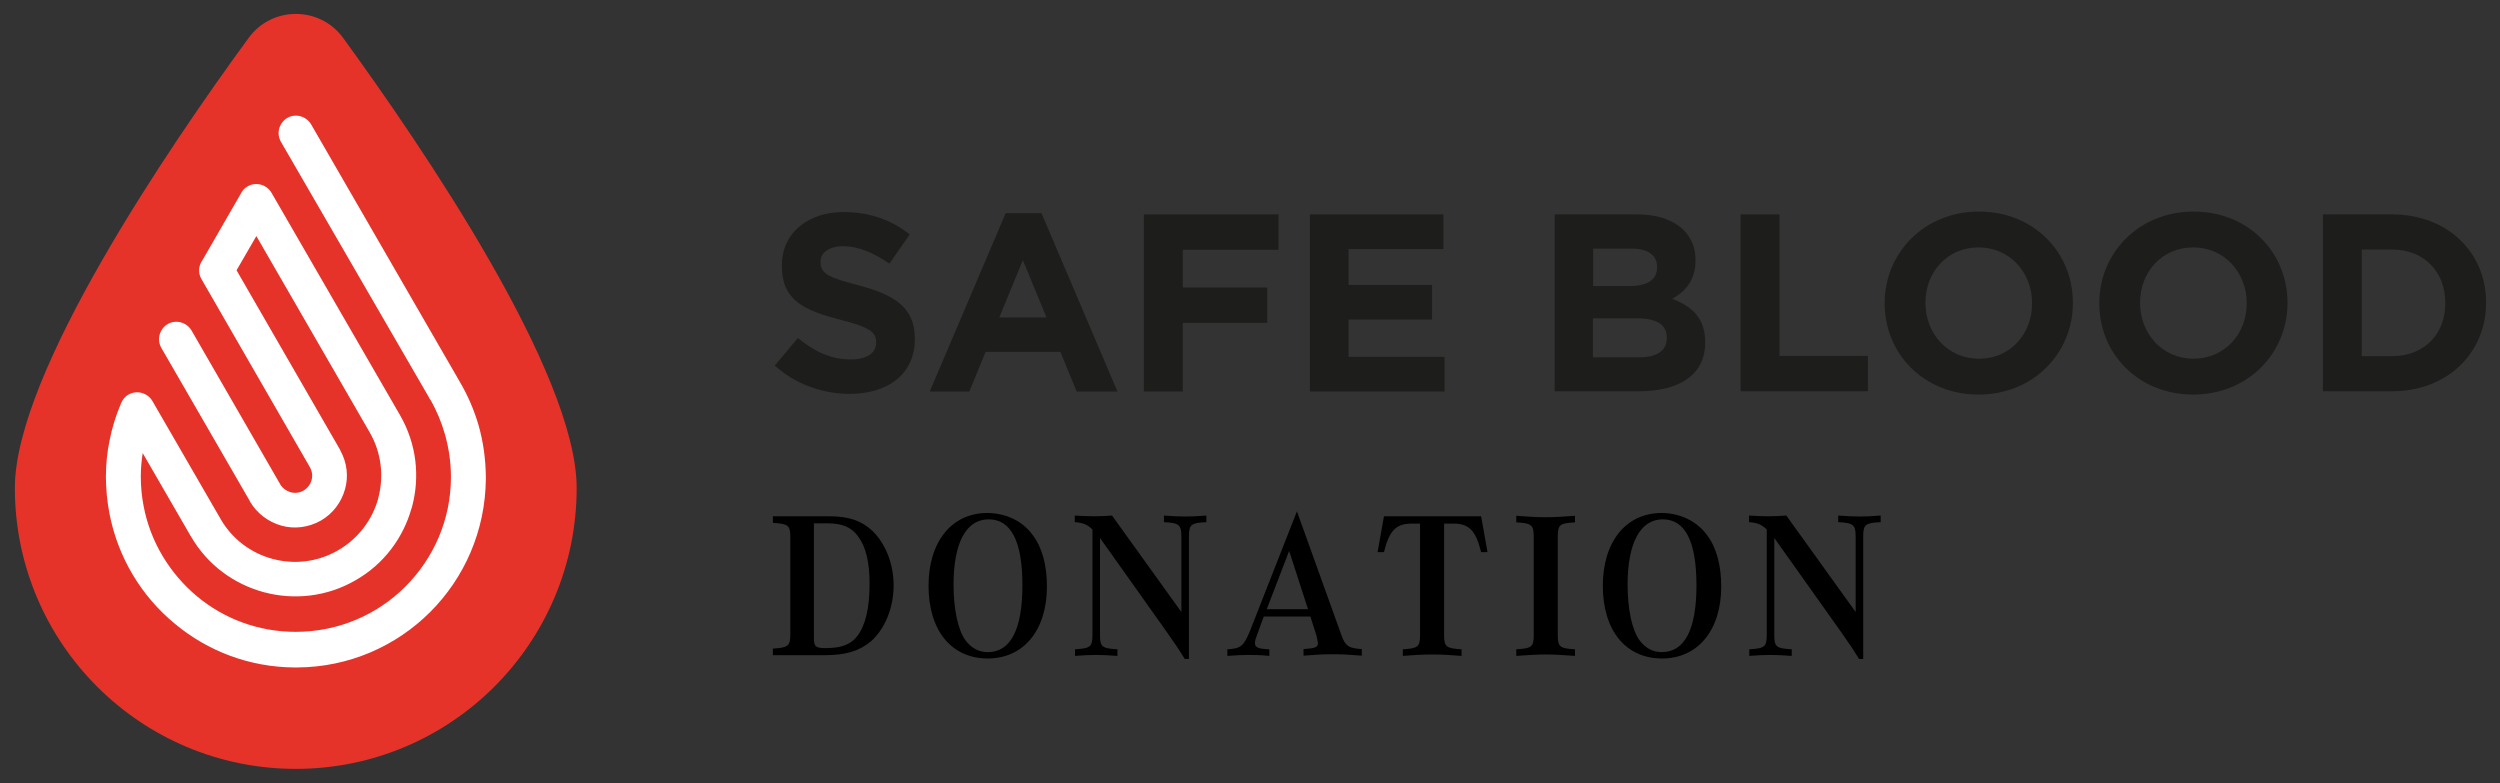 <?xml version="1.0" encoding="UTF-8"?> <svg xmlns="http://www.w3.org/2000/svg" xmlns:xlink="http://www.w3.org/1999/xlink" version="1.1" id="Ebene_1" x="0px" y="0px" viewBox="0 0 1060 332" style="enable-background:new 0 0 1060 332;" xml:space="preserve"><rect x="0" y="0" width="1060" height="332" fill="#333333" stroke="none"/> <style type="text/css"> .st0{fill:#1D1D1B;} .st1{fill-rule:evenodd;clip-rule:evenodd;fill:#E5332A;} .st2{fill-rule:evenodd;clip-rule:evenodd;fill:#FFFFFF;} </style> <g> <g> <path class="st0" d="M328.5,155l9.8-11.7c6.8,5.6,13.8,9.1,22.4,9.1c6.8,0,10.8-2.7,10.8-7.1v-0.2c0-4.2-2.6-6.3-15.1-9.5 c-15.1-3.9-24.9-8-24.9-22.9v-0.2c0-13.6,10.9-22.6,26.3-22.6c10.9,0,20.3,3.4,27.9,9.5l-8.6,12.4c-6.6-4.6-13.2-7.4-19.5-7.4 s-9.7,2.9-9.7,6.5v0.2c0,4.9,3.2,6.5,16.2,9.9c15.2,4,23.8,9.4,23.8,22.5v0.2c0,14.9-11.4,23.3-27.6,23.3 C349,167,337.5,163.1,328.5,155z"></path> <path class="st0" d="M426.4,90.4h15.2l32.2,75.6h-17.3l-6.9-16.8h-31.7L411,166h-16.8L426.4,90.4z M443.7,134.6l-10-24.3l-10,24.3 H443.7z"></path> <path class="st0" d="M485,90.9h57.1v15h-40.6v16h35.8v15h-35.8V166H485V90.9z"></path> <path class="st0" d="M555.4,90.9H612v14.7h-40.2v15.2h35.4v14.7h-35.4v15.8h40.7V166h-57.1V90.9z"></path> <path class="st0" d="M659.4,90.9h34.8c8.6,0,15.3,2.4,19.6,6.6c3.4,3.4,5.1,7.6,5.1,12.8v0.2c0,8.5-4.5,13.2-9.9,16.2 c8.7,3.3,14,8.4,14,18.4v0.2c0,13.7-11.1,20.6-28.1,20.6h-35.7v-75H659.4z M702.6,113.1c0-4.9-3.9-7.7-10.8-7.7h-16.3v15.9h15.2 c7.3,0,11.9-2.4,11.9-7.9L702.6,113.1L702.6,113.1z M694.5,135h-19.1v16.5H695c7.3,0,11.7-2.6,11.7-8.1v-0.2 C706.8,138.1,703,135,694.5,135z"></path> <path class="st0" d="M738,90.9h16.5v60H792v15h-54V90.9z"></path> <path class="st0" d="M799.1,128.7v-0.2c0-21.3,16.8-38.8,40-38.8s39.8,17.3,39.8,38.6v0.2c0,21.3-16.8,38.8-40,38.8 S799.1,150,799.1,128.7z M861.6,128.7v-0.2c0-12.9-9.4-23.6-22.7-23.6s-22.5,10.5-22.5,23.4v0.2c0,12.9,9.4,23.6,22.7,23.6 S861.6,141.5,861.6,128.7z"></path> <path class="st0" d="M890.1,128.7v-0.2c0-21.3,16.8-38.8,40-38.8s39.8,17.3,39.8,38.6v0.2c0,21.3-16.8,38.8-40,38.8 S890.1,150,890.1,128.7z M952.6,128.7v-0.2c0-12.9-9.4-23.6-22.7-23.6s-22.5,10.5-22.5,23.4v0.2c0,12.9,9.4,23.6,22.7,23.6 C943.4,152,952.6,141.5,952.6,128.7z"></path> <path class="st0" d="M984.9,90.9h29.3c23.6,0,39.9,16.2,39.9,37.3v0.2c0,21.1-16.3,37.5-39.9,37.5h-29.3L984.9,90.9L984.9,90.9z M1001.4,105.8V151h12.8c13.5,0,22.6-9.1,22.6-22.4v-0.2c0-13.3-9.1-22.6-22.6-22.6C1014.2,105.8,1001.4,105.8,1001.4,105.8z"></path> </g> </g> <g> <path class="st1" d="M244.5,206.9c0,65.8-53.3,119.1-119.1,119.1S6.3,272.7,6.3,206.9c0-48.6,65.1-144.3,99.1-190.8 c9.9-13.6,30.2-13.6,40.1,0C179.4,62.7,244.5,158.3,244.5,206.9z"></path> <path class="st2" d="M51.2,171.3c0.6-1.6,1.7-3.1,3.3-4c3.5-2,8-0.8,10.1,2.7l28.8,49.8l0.1,0.2c5,8.7,13.1,14.6,22.2,17l0,0l0,0 c9,2.4,18.9,1.4,27.7-3.7c8.6-5,14.4-12.9,16.9-21.7l0.1-0.5c2.4-9,1.4-19-3.6-27.7l-48.1-83.3l-8.4,14.5l43.9,76.1l0.1,0.2v0.1 c2.9,5.2,3.5,11.1,2,16.4l0,0l0,0l0,0c-1.5,5.4-5,10.3-10.2,13.3c-5.3,3-11.3,3.7-16.7,2.2c-5.4-1.5-10.3-5-13.4-10.2l-0.1-0.3 l-37.5-64.9c-2-3.5-0.8-8,2.7-10.1c3.5-2,8-0.8,10.1,2.7l37.6,65.2l0.1,0.2l0,0c1,1.6,2.6,2.7,4.3,3.2c1.8,0.5,3.8,0.3,5.5-0.7 c1.7-1,2.9-2.6,3.4-4.4l0,0c0.5-1.8,0.3-3.7-0.7-5.5l-46-79.8c-1.5-2.6-1.2-5.7,0.4-7.9L102,82.3c0.6-1.3,1.6-2.5,3-3.3 c3.5-2,8-0.8,10.1,2.7l54.5,94.3c7.1,12.3,8.5,26.2,5.1,38.9l-0.2,0.6c-3.5,12.4-11.6,23.6-23.7,30.5c-12.2,7.1-26.2,8.5-38.9,5.1 l0,0C99.3,247.7,88,239.6,81,227.5l-0.2-0.3l-20.3-35.1c-0.5,3.3-0.8,6.6-0.8,10c0,2.2,0.1,4.3,0.3,6.3c0.2,2.1,0.5,4.2,0.9,6.2 l0,0c2.9,15.3,11.2,28.7,22.7,38.3c11.3,9.4,25.9,15,41.7,15h0.1c18.1,0,34.6-7.3,46.5-19.2c11.9-11.9,19.3-28.3,19.3-46.4v-0.1 c0-6.2-0.9-12.2-2.5-17.9c-1.5-5.3-3.6-10.3-6.2-14.8c-0.2-0.2-0.4-0.5-0.5-0.8L119.1,60.1c-2-3.5-0.8-8,2.7-10.1 c3.5-2,8-0.8,10.1,2.7l62.9,108.9l0.1,0.2c3.5,5.9,6.2,12.2,8.1,18.8c1.9,6.8,2.9,13.9,3,21.4c0,0.4,0,0.7,0,1.1 c-0.2,22-9.1,41.9-23.6,56.4C168,273.9,148,282.9,126,283c-0.4,0-0.7,0-1.1,0c-19.2-0.1-36.9-7-50.6-18.4 C60,252.9,50,236.4,46.4,217.7l0,0l0,0c-0.5-2.5-0.8-5-1.1-7.6c-0.2-2.6-0.4-5.2-0.4-7.7c0-5.4,0.5-10.7,1.6-15.8l0,0l0,0 C47.5,181.4,49.1,176.3,51.2,171.3L51.2,171.3z"></path> </g> <g> <path d="M327.6,218.9h23.8c8.4,0,13.7,1.8,18.3,6c5.7,5.4,9.2,14.1,9.2,23.3c0,9.5-3.7,18.5-9.6,23.7c-4.8,4.1-10.8,5.9-19.6,5.9 h-22v-2.8c6.5-0.4,7.4-1.1,7.4-6.1v-41.1c0-5.1-0.9-5.7-7.4-6.1V218.9z M345.1,270.6c0,3.6,0.8,4.2,5,4.2c6.5,0,10.6-1.5,13.3-5 c3.5-4.4,5.3-11.9,5.3-22.2c0-9.2-1.5-15.7-4.9-20.2c-2.7-3.8-6.7-5.5-12.7-5.5h-6V270.6z"></path> <path d="M437.9,226.9c4,5.3,6,12.8,6,21.8c0,18.5-9.9,30.5-25.1,30.5c-15.4,0-25.1-11.9-25.1-30.8c0-18.7,9.8-30.9,25-30.9 C426.6,217.6,433.6,220.9,437.9,226.9z M404.3,247.9c0,10.4,1.9,19.2,5,23.5c2.5,3.4,5.7,5.1,9.5,5.1c9.7,0,14.7-9.6,14.7-28.3 s-4.8-28-14.3-28C409.6,220.2,404.3,230.2,404.3,247.9z"></path> <path d="M502.4,279.5c-2-3.2-3.5-5.6-4.7-7.2c-2.3-3.4-3.4-4.9-5.3-7.6l-26-36.6v41.1c0,5.1,0.8,5.7,7.4,6.1v2.8 c-4.2-0.3-6.5-0.4-9.1-0.4c-2.7,0-4.9,0.1-8.9,0.4v-2.8c6.5-0.4,7.4-1,7.4-6.1v-44.7c-2.1-2.1-4.2-2.9-7.5-3.1v-2.8 c3.4,0.2,5.4,0.3,8.2,0.3c2.7,0,4.5-0.1,7.6-0.3l29.4,40.9v-32c0-5-1-5.8-7.4-6.1v-2.8c4.2,0.3,6.4,0.4,9.1,0.4 c2.7,0,4.9-0.1,8.9-0.4v2.8c-6.5,0.3-7.4,1-7.4,6.1v51.9H502.4z"></path> <path d="M535.8,261.5l-2.6,7.1c-0.9,2.5-1.1,3-1.1,4c0,1.9,1.2,2.5,6.1,2.7v2.8c-4.2-0.4-6.4-0.4-8.9-0.4c-2.6,0-4.7,0.1-8.9,0.4 v-2.8c5.7-0.3,6.9-1.3,9.6-7.8l19.9-50.7l18.9,52.6c1.6,4.5,3.1,5.5,8.6,5.8v2.8c-5-0.4-7.8-0.6-12.3-0.6c-4.5,0-7.4,0.2-12.4,0.6 v-2.8c5-0.3,6.1-0.8,6.1-2.5c0-0.4-0.4-2.2-0.6-3.2l-2.6-8.1H535.8z M554.6,258.3l-8-24.7l-9.5,24.7H554.6z"></path> <path d="M612.3,269.2c0,5.1,0.9,5.7,7.4,6.1v2.8c-5.4-0.4-8.2-0.6-12.5-0.6c-4.2,0-7.1,0.2-12.4,0.6v-2.8c6.5-0.4,7.3-1.1,7.3-6.1 V222h-3.4c-6.7,0-9.6,2.8-11.9,12.1h-2.7l2.7-15.2H628l2.7,15.2H628c-2.3-9.2-5.1-12.1-11.8-12.1h-3.9V269.2z"></path> <path d="M667.8,278.1c-5.7-0.4-8.6-0.6-12.4-0.6c-3.8,0-6.7,0.2-12.5,0.6v-2.8c6.6-0.4,7.4-1,7.4-6.1v-41.6c0-5-0.9-5.8-7.4-6.1 v-2.8c5.6,0.4,8.5,0.6,12.5,0.6c4,0,6.8-0.2,12.4-0.6v2.8c-6.5,0.3-7.3,1-7.3,6.1v41.6c0,5.1,0.8,5.7,7.3,6.1V278.1z"></path> <path d="M723.8,226.9c4,5.3,6,12.8,6,21.8c0,18.5-9.9,30.5-25.1,30.5c-15.4,0-25.1-11.9-25.1-30.8c0-18.7,9.8-30.9,25-30.9 C712.4,217.6,719.4,220.9,723.8,226.9z M690.1,247.9c0,10.4,1.9,19.2,5,23.5c2.5,3.4,5.7,5.1,9.5,5.1c9.7,0,14.7-9.6,14.7-28.3 s-4.8-28-14.3-28C695.5,220.2,690.1,230.2,690.1,247.9z"></path> <path d="M788.3,279.5c-2-3.2-3.5-5.6-4.7-7.2c-2.3-3.4-3.4-4.9-5.3-7.6l-26-36.6v41.1c0,5.1,0.8,5.7,7.4,6.1v2.8 c-4.2-0.3-6.5-0.4-9.1-0.4c-2.7,0-4.9,0.1-8.9,0.4v-2.8c6.5-0.4,7.4-1,7.4-6.1v-44.7c-2.1-2.1-4.2-2.9-7.5-3.1v-2.8 c3.4,0.2,5.4,0.3,8.2,0.3c2.7,0,4.5-0.1,7.6-0.3l29.4,40.9v-32c0-5-1-5.8-7.4-6.1v-2.8c4.2,0.3,6.4,0.4,9.1,0.4 c2.7,0,4.9-0.1,8.9-0.4v2.8c-6.5,0.3-7.4,1-7.4,6.1v51.9H788.3z"></path> </g> </svg> 